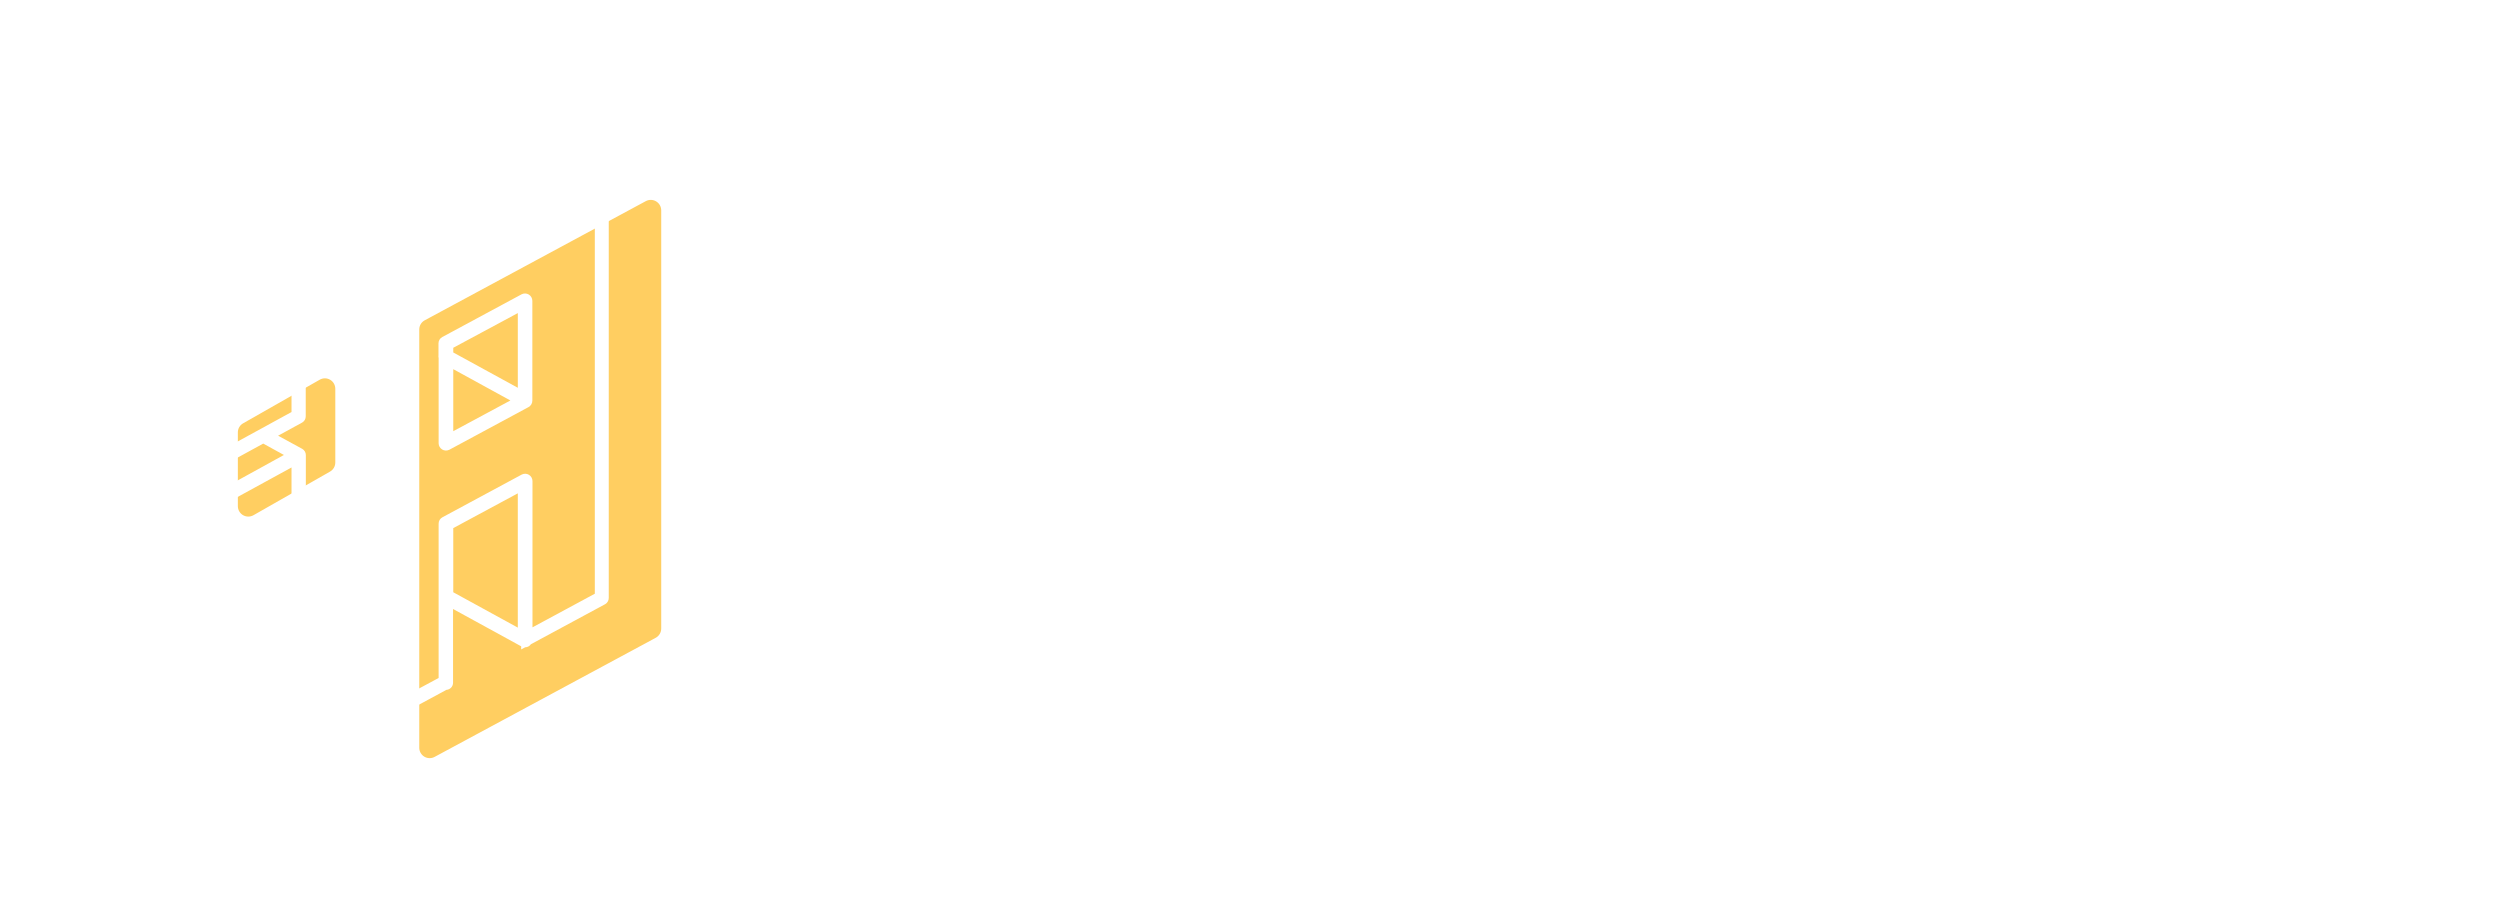 <?xml version="1.0" encoding="UTF-8"?> <svg xmlns="http://www.w3.org/2000/svg" width="690" height="252" viewBox="0 0 690 252" fill="none"> <g filter="url(#filter0_d_64_2)"> <path d="M492.597 173.753V158.623L474.002 133.329H479.892L495.023 154.176L510.153 133.329H516.101L497.506 158.623V173.753H492.597Z" fill="white"></path> <path d="M452.066 174.331C437.34 174.331 427.754 166.361 427.754 153.483C427.754 140.721 437.398 132.751 452.239 132.751C457.206 132.751 461.595 133.618 466.388 135.466V140.316C461.71 138.295 457.668 137.487 452.586 137.487C440.978 137.487 432.836 142.8 432.836 153.483C432.836 163.301 440.112 169.595 452.702 169.595C458.13 169.595 462.172 168.671 466.735 166.65V171.617C461.653 173.464 457.379 174.331 452.066 174.331Z" fill="white"></path> <path d="M375.271 173.753V133.329H379.891L409.805 166.13V133.329H414.772V173.753H410.152L380.238 140.952V173.753H375.271Z" fill="white"></path> <path d="M328.242 173.753V133.329H361.563V138.064H333.209V151H359.831V155.736H333.209V169.018H361.968V173.753H328.242Z" fill="white"></path> <path d="M298.921 174.331C283.964 174.331 274.031 166.997 274.031 153.541C274.031 139.681 284.83 132.751 298.575 132.751C303.83 132.751 308.161 133.56 313.416 135.581V140.49C308.334 138.295 304.292 137.487 299.094 137.487C287.429 137.487 279.113 142.511 279.113 153.599C279.113 164.513 287.602 169.48 299.152 169.48C303.252 169.48 306.833 169.018 309.547 168.036V152.213H314.398V171.501C309.951 173.464 304.581 174.331 298.921 174.331Z" fill="white"></path> <path d="M220.691 173.753L241.308 133.329H246.91L267.41 173.753H261.867L257.016 164.051H231.202L226.351 173.753H220.691ZM233.454 159.431H254.706L244.138 138.238H244.022L233.454 159.431Z" fill="white"></path> <path d="M625.322 113.669V73.245H629.942L659.856 106.046V73.245H664.823V113.669H660.203L630.289 80.868V113.669H625.322Z" fill="white"></path> <path d="M588.148 114.247C571.112 114.247 563.951 103.794 563.951 93.457C563.951 83.12 571.112 72.667 588.148 72.667C605.184 72.667 612.345 83.12 612.345 93.457C612.345 103.794 605.184 114.247 588.148 114.247ZM569.033 93.457C569.033 101.542 574.635 109.511 588.148 109.511C601.661 109.511 607.263 101.542 607.263 93.457C607.263 85.372 601.661 77.403 588.148 77.403C574.635 77.403 569.033 85.372 569.033 93.457Z" fill="white"></path> <path d="M545.982 113.669V73.245H550.949V113.669H545.982Z" fill="white"></path> <path d="M515.813 114.247C509.171 114.247 503.685 113.034 498.776 110.839V105.815C504.089 108.414 509.518 109.511 515.697 109.511C523.378 109.511 528.46 107.952 528.46 103.447C528.46 91.724 498.719 99.232 498.719 83.582C498.719 76.074 505.418 72.667 515.524 72.667C521.299 72.667 527.074 73.764 531.174 75.555V80.463C526.669 78.384 521.356 77.345 515.697 77.345C508.132 77.403 503.801 79.019 503.801 83.351C503.801 93.861 533.484 87.682 533.484 103.101C533.484 111.244 526.323 114.247 515.813 114.247Z" fill="white"></path> <path d="M471.545 114.247C464.904 114.247 459.418 113.034 454.509 110.839V105.815C459.822 108.414 465.25 109.511 471.429 109.511C479.11 109.511 484.192 107.952 484.192 103.447C484.192 91.724 454.451 99.232 454.451 83.582C454.451 76.074 461.15 72.667 471.256 72.667C477.031 72.667 482.806 73.764 486.906 75.555V80.463C482.402 78.384 477.089 77.345 471.429 77.345C463.864 77.403 459.533 79.019 459.533 83.351C459.533 93.861 489.216 87.682 489.216 103.101C489.216 111.244 482.055 114.247 471.545 114.247Z" fill="white"></path> <path d="M410.252 113.669V73.245H443.573V77.98H415.218V90.916H441.841V95.651H415.218V108.934H443.977V113.669H410.252Z" fill="white"></path> <path d="M359.332 113.669V73.245H380.526C388.322 73.245 396.176 76.248 396.176 85.661C396.176 92.533 391.729 96.46 385.55 97.73L398.486 113.669H392.249L379.775 98.192H364.298V113.669H359.332ZM364.298 93.457H380.468C385.954 93.457 391.094 91.84 391.094 85.661C391.094 79.482 385.954 77.98 380.468 77.98H364.298V93.457Z" fill="white"></path> <path d="M310.158 113.669V73.245H329.793C339.148 73.245 346.944 76.19 346.944 86.296C346.944 96.46 339.148 99.347 329.793 99.347H315.125V113.669H310.158ZM315.125 94.67H329.966C336.492 94.67 341.862 93.053 341.862 86.296C341.862 79.539 336.55 77.98 329.966 77.98H315.125V94.67Z" fill="white"></path> <path d="M245.195 113.669V73.245H249.584L269.565 98.539L289.604 73.245H294.051V113.669H289.027V81.734L271.24 104.083H267.891L250.162 81.734V113.669H245.195Z" fill="white"></path> <path d="M224.051 113.669V73.245H229.017V113.669H224.051Z" fill="white"></path> </g> <g filter="url(#filter1_d_64_2)"> <path d="M180.985 176.028L119.962 208.898C119.523 209.137 119.03 209.257 118.53 209.247C118.031 209.237 117.542 209.096 117.114 208.84C116.685 208.583 116.33 208.219 116.085 207.784C115.84 207.349 115.712 206.857 115.715 206.357V90.933C115.714 90.414 115.854 89.904 116.12 89.459C116.386 89.013 116.768 88.648 117.226 88.403L178.248 55.513C178.687 55.277 179.18 55.159 179.679 55.171C180.177 55.182 180.664 55.323 181.092 55.579C181.52 55.835 181.874 56.197 182.12 56.631C182.366 57.065 182.495 57.554 182.496 58.053V173.487C182.496 174.007 182.356 174.518 182.09 174.966C181.824 175.413 181.442 175.78 180.985 176.028Z" fill="#FFCE61"></path> </g> <g filter="url(#filter2_d_64_2)"> <path d="M91.052 130.18L69.963 142.196C69.524 142.447 69.028 142.578 68.522 142.577C68.017 142.575 67.521 142.441 67.084 142.188C66.647 141.935 66.284 141.571 66.032 141.133C65.78 140.696 65.647 140.2 65.647 139.695V119.331C65.647 118.822 65.782 118.322 66.039 117.882C66.296 117.443 66.665 117.08 67.108 116.829L88.237 104.803C88.675 104.552 89.171 104.42 89.676 104.421C90.18 104.422 90.676 104.556 91.113 104.81C91.549 105.064 91.911 105.428 92.162 105.866C92.413 106.304 92.545 106.8 92.543 107.305V127.678C92.54 128.19 92.4 128.692 92.138 129.132C91.876 129.572 91.501 129.933 91.052 130.18Z" fill="#FFCE61"></path> </g> <g filter="url(#filter3_d_64_2)"> <path d="M168.094 42.437C168.097 42.09 168.008 41.748 167.836 41.446C167.663 41.145 167.414 40.894 167.113 40.72L139.294 25.408C139.005 25.249 138.679 25.165 138.348 25.165C138.017 25.165 137.691 25.249 137.401 25.408L70.581 61.643L70.385 61.8C70.316 61.847 70.25 61.9 70.189 61.957C70.147 62.007 70.107 62.059 70.071 62.114C70.001 62.189 69.938 62.271 69.885 62.359C69.885 62.359 69.885 62.359 69.885 62.438C69.775 62.655 69.709 62.892 69.689 63.134C69.685 63.2 69.685 63.265 69.689 63.33V78.937L55.701 71.237C55.411 71.077 55.085 70.993 54.754 70.993C54.423 70.993 54.098 71.077 53.808 71.237L25.93 86.676C25.854 86.726 25.782 86.782 25.714 86.843L25.548 86.98C25.487 87.044 25.431 87.113 25.381 87.186C25.332 87.255 25.273 87.314 25.234 87.382C25.181 87.483 25.139 87.588 25.106 87.696C25.106 87.696 25.106 87.794 25.038 87.853C24.994 88.02 24.971 88.191 24.969 88.363V114.848C24.964 115.197 25.052 115.541 25.225 115.844C25.397 116.148 25.648 116.4 25.95 116.574L32.65 120.253L25.93 123.98C25.86 124.027 25.794 124.079 25.734 124.137C25.675 124.186 25.607 124.226 25.548 124.284C25.483 124.355 25.424 124.431 25.371 124.51C25.32 124.565 25.274 124.624 25.234 124.687C25.172 124.806 25.119 124.931 25.077 125.059C25.075 125.092 25.075 125.125 25.077 125.157C25.034 125.324 25.011 125.495 25.008 125.668V210.673C25.005 211.021 25.094 211.363 25.267 211.664C25.439 211.966 25.688 212.216 25.989 212.39L53.71 227.555H53.769L54.014 227.653L54.21 227.732C54.373 227.775 54.541 227.798 54.71 227.8C54.879 227.797 55.047 227.774 55.211 227.732L55.338 227.683L55.652 227.555L83.402 212.459C83.703 212.285 83.952 212.035 84.124 211.733C84.297 211.431 84.386 211.089 84.383 210.742V195.146L98.371 202.797C98.461 202.843 98.557 202.879 98.655 202.905C98.706 202.932 98.758 202.955 98.812 202.973C99.133 203.06 99.472 203.06 99.793 202.973L99.911 202.924C100.019 202.895 100.124 202.856 100.225 202.807L123.217 190.398C123.713 190.363 124.178 190.141 124.517 189.777C124.855 189.413 125.043 188.934 125.042 188.436V168.082L143.846 178.382V179.245L144.945 178.656C145.29 178.653 145.628 178.558 145.925 178.382C146.163 178.237 146.367 178.043 146.524 177.813L167.035 166.748C167.336 166.574 167.585 166.324 167.757 166.022C167.93 165.721 168.019 165.379 168.016 165.032V42.535C168.037 42.499 168.063 42.466 168.094 42.437ZM164.17 45.831V163.864L146.965 173.144V132.779C146.965 132.428 146.873 132.083 146.7 131.778C146.526 131.473 146.277 131.219 145.975 131.039C145.674 130.859 145.331 130.76 144.98 130.752C144.629 130.745 144.283 130.828 143.973 130.994L122.119 142.765C121.794 142.933 121.523 143.188 121.336 143.502C121.149 143.815 121.053 144.175 121.059 144.54V187.122L101.304 197.745V79.731L102.108 79.3L164.17 45.831ZM142.914 136.163V173.222L125.101 163.462V145.757L142.914 136.163ZM56.594 126.776V104.754L80.459 91.698V113.72L56.594 126.776ZM56.594 142.078L80.459 129.022V209.516L56.594 222.572V142.078ZM30.943 88.383L54.671 75.219L78.429 88.285L54.7 101.351L30.943 88.383ZM28.843 91.698L52.709 104.754V126.776L28.843 113.72V91.698ZM53.661 131.769H53.729C53.806 131.804 53.884 131.834 53.965 131.857L54.161 131.936C54.482 132.024 54.821 132.024 55.142 131.936L55.299 131.877C55.387 131.877 55.485 131.818 55.583 131.769L72.651 122.43L78.36 125.569L54.632 138.645L30.943 125.707L36.72 122.499L53.661 131.769ZM28.843 129.022L52.709 142.078V222.611L28.843 209.516V129.022ZM84.412 125.668V125.609C84.415 125.261 84.326 124.919 84.154 124.618C83.982 124.316 83.732 124.066 83.431 123.892L76.751 120.253L83.402 116.623C83.704 116.449 83.955 116.197 84.127 115.894C84.299 115.59 84.388 115.246 84.383 114.897V88.285C84.386 87.938 84.297 87.596 84.124 87.294C83.952 86.992 83.703 86.742 83.402 86.568L73.524 81.134V66.675L78.174 69.216L97.39 79.731V197.745L84.412 190.643V125.668ZM99.352 76.328L75.643 63.36L138.343 29.371L162.052 42.427L99.352 76.328Z" fill="white"></path> </g> <path d="M121.06 98.81V122.352C121.065 122.696 121.157 123.033 121.328 123.332C121.499 123.631 121.743 123.881 122.037 124.059C122.331 124.238 122.666 124.339 123.01 124.352C123.354 124.366 123.695 124.292 124.003 124.137L145.858 112.366C146.18 112.193 146.45 111.935 146.638 111.621C146.826 111.307 146.926 110.947 146.927 110.581V83.027C146.926 82.676 146.835 82.332 146.661 82.026C146.488 81.722 146.238 81.467 145.937 81.287C145.635 81.107 145.293 81.008 144.942 81.001C144.591 80.993 144.244 81.076 143.935 81.242L122.08 93.013C121.756 93.181 121.485 93.436 121.298 93.75C121.111 94.064 121.015 94.423 121.021 94.788V98.065C120.986 98.313 120.999 98.566 121.06 98.81ZM142.915 107.03L125.101 97.28V95.985L142.915 86.411V107.03ZM125.101 101.89L140.865 110.532L125.101 119.007V101.89Z" fill="white"></path> <defs> <filter id="filter0_d_64_2" x="196.491" y="48.467" width="492.531" height="150.064" filterUnits="userSpaceOnUse" color-interpolation-filters="sRGB"> <feFlood flood-opacity="0" result="BackgroundImageFix"></feFlood> <feColorMatrix in="SourceAlpha" type="matrix" values="0 0 0 0 0 0 0 0 0 0 0 0 0 0 0 0 0 0 127 0" result="hardAlpha"></feColorMatrix> <feOffset></feOffset> <feGaussianBlur stdDeviation="12.1"></feGaussianBlur> <feComposite in2="hardAlpha" operator="out"></feComposite> <feColorMatrix type="matrix" values="0 0 0 0 1 0 0 0 0 0.832 0 0 0 0 0.399 0 0 0 1 0"></feColorMatrix> <feBlend mode="normal" in2="BackgroundImageFix" result="effect1_dropShadow_64_2"></feBlend> <feBlend mode="normal" in="SourceGraphic" in2="effect1_dropShadow_64_2" result="shape"></feBlend> </filter> <filter id="filter1_d_64_2" x="87.515" y="26.97" width="123.181" height="210.478" filterUnits="userSpaceOnUse" color-interpolation-filters="sRGB"> <feFlood flood-opacity="0" result="BackgroundImageFix"></feFlood> <feColorMatrix in="SourceAlpha" type="matrix" values="0 0 0 0 0 0 0 0 0 0 0 0 0 0 0 0 0 0 127 0" result="hardAlpha"></feColorMatrix> <feOffset></feOffset> <feGaussianBlur stdDeviation="14.1"></feGaussianBlur> <feComposite in2="hardAlpha" operator="out"></feComposite> <feColorMatrix type="matrix" values="0 0 0 0 1 0 0 0 0 0.832 0 0 0 0 0.399 0 0 0 1 0"></feColorMatrix> <feBlend mode="normal" in2="BackgroundImageFix" result="effect1_dropShadow_64_2"></feBlend> <feBlend mode="normal" in="SourceGraphic" in2="effect1_dropShadow_64_2" result="shape"></feBlend> </filter> <filter id="filter2_d_64_2" x="37.447" y="76.221" width="83.296" height="94.555" filterUnits="userSpaceOnUse" color-interpolation-filters="sRGB"> <feFlood flood-opacity="0" result="BackgroundImageFix"></feFlood> <feColorMatrix in="SourceAlpha" type="matrix" values="0 0 0 0 0 0 0 0 0 0 0 0 0 0 0 0 0 0 127 0" result="hardAlpha"></feColorMatrix> <feOffset></feOffset> <feGaussianBlur stdDeviation="14.1"></feGaussianBlur> <feComposite in2="hardAlpha" operator="out"></feComposite> <feColorMatrix type="matrix" values="0 0 0 0 1 0 0 0 0 0.832 0 0 0 0 0.399 0 0 0 1 0"></feColorMatrix> <feBlend mode="normal" in2="BackgroundImageFix" result="effect1_dropShadow_64_2"></feBlend> <feBlend mode="normal" in="SourceGraphic" in2="effect1_dropShadow_64_2" result="shape"></feBlend> </filter> <filter id="filter3_d_64_2" x="0.769" y="0.965" width="191.525" height="251.035" filterUnits="userSpaceOnUse" color-interpolation-filters="sRGB"> <feFlood flood-opacity="0" result="BackgroundImageFix"></feFlood> <feColorMatrix in="SourceAlpha" type="matrix" values="0 0 0 0 0 0 0 0 0 0 0 0 0 0 0 0 0 0 127 0" result="hardAlpha"></feColorMatrix> <feOffset></feOffset> <feGaussianBlur stdDeviation="12.1"></feGaussianBlur> <feComposite in2="hardAlpha" operator="out"></feComposite> <feColorMatrix type="matrix" values="0 0 0 0 1 0 0 0 0 0.832 0 0 0 0 0.399 0 0 0 1 0"></feColorMatrix> <feBlend mode="normal" in2="BackgroundImageFix" result="effect1_dropShadow_64_2"></feBlend> <feBlend mode="normal" in="SourceGraphic" in2="effect1_dropShadow_64_2" result="shape"></feBlend> </filter> </defs> </svg> 